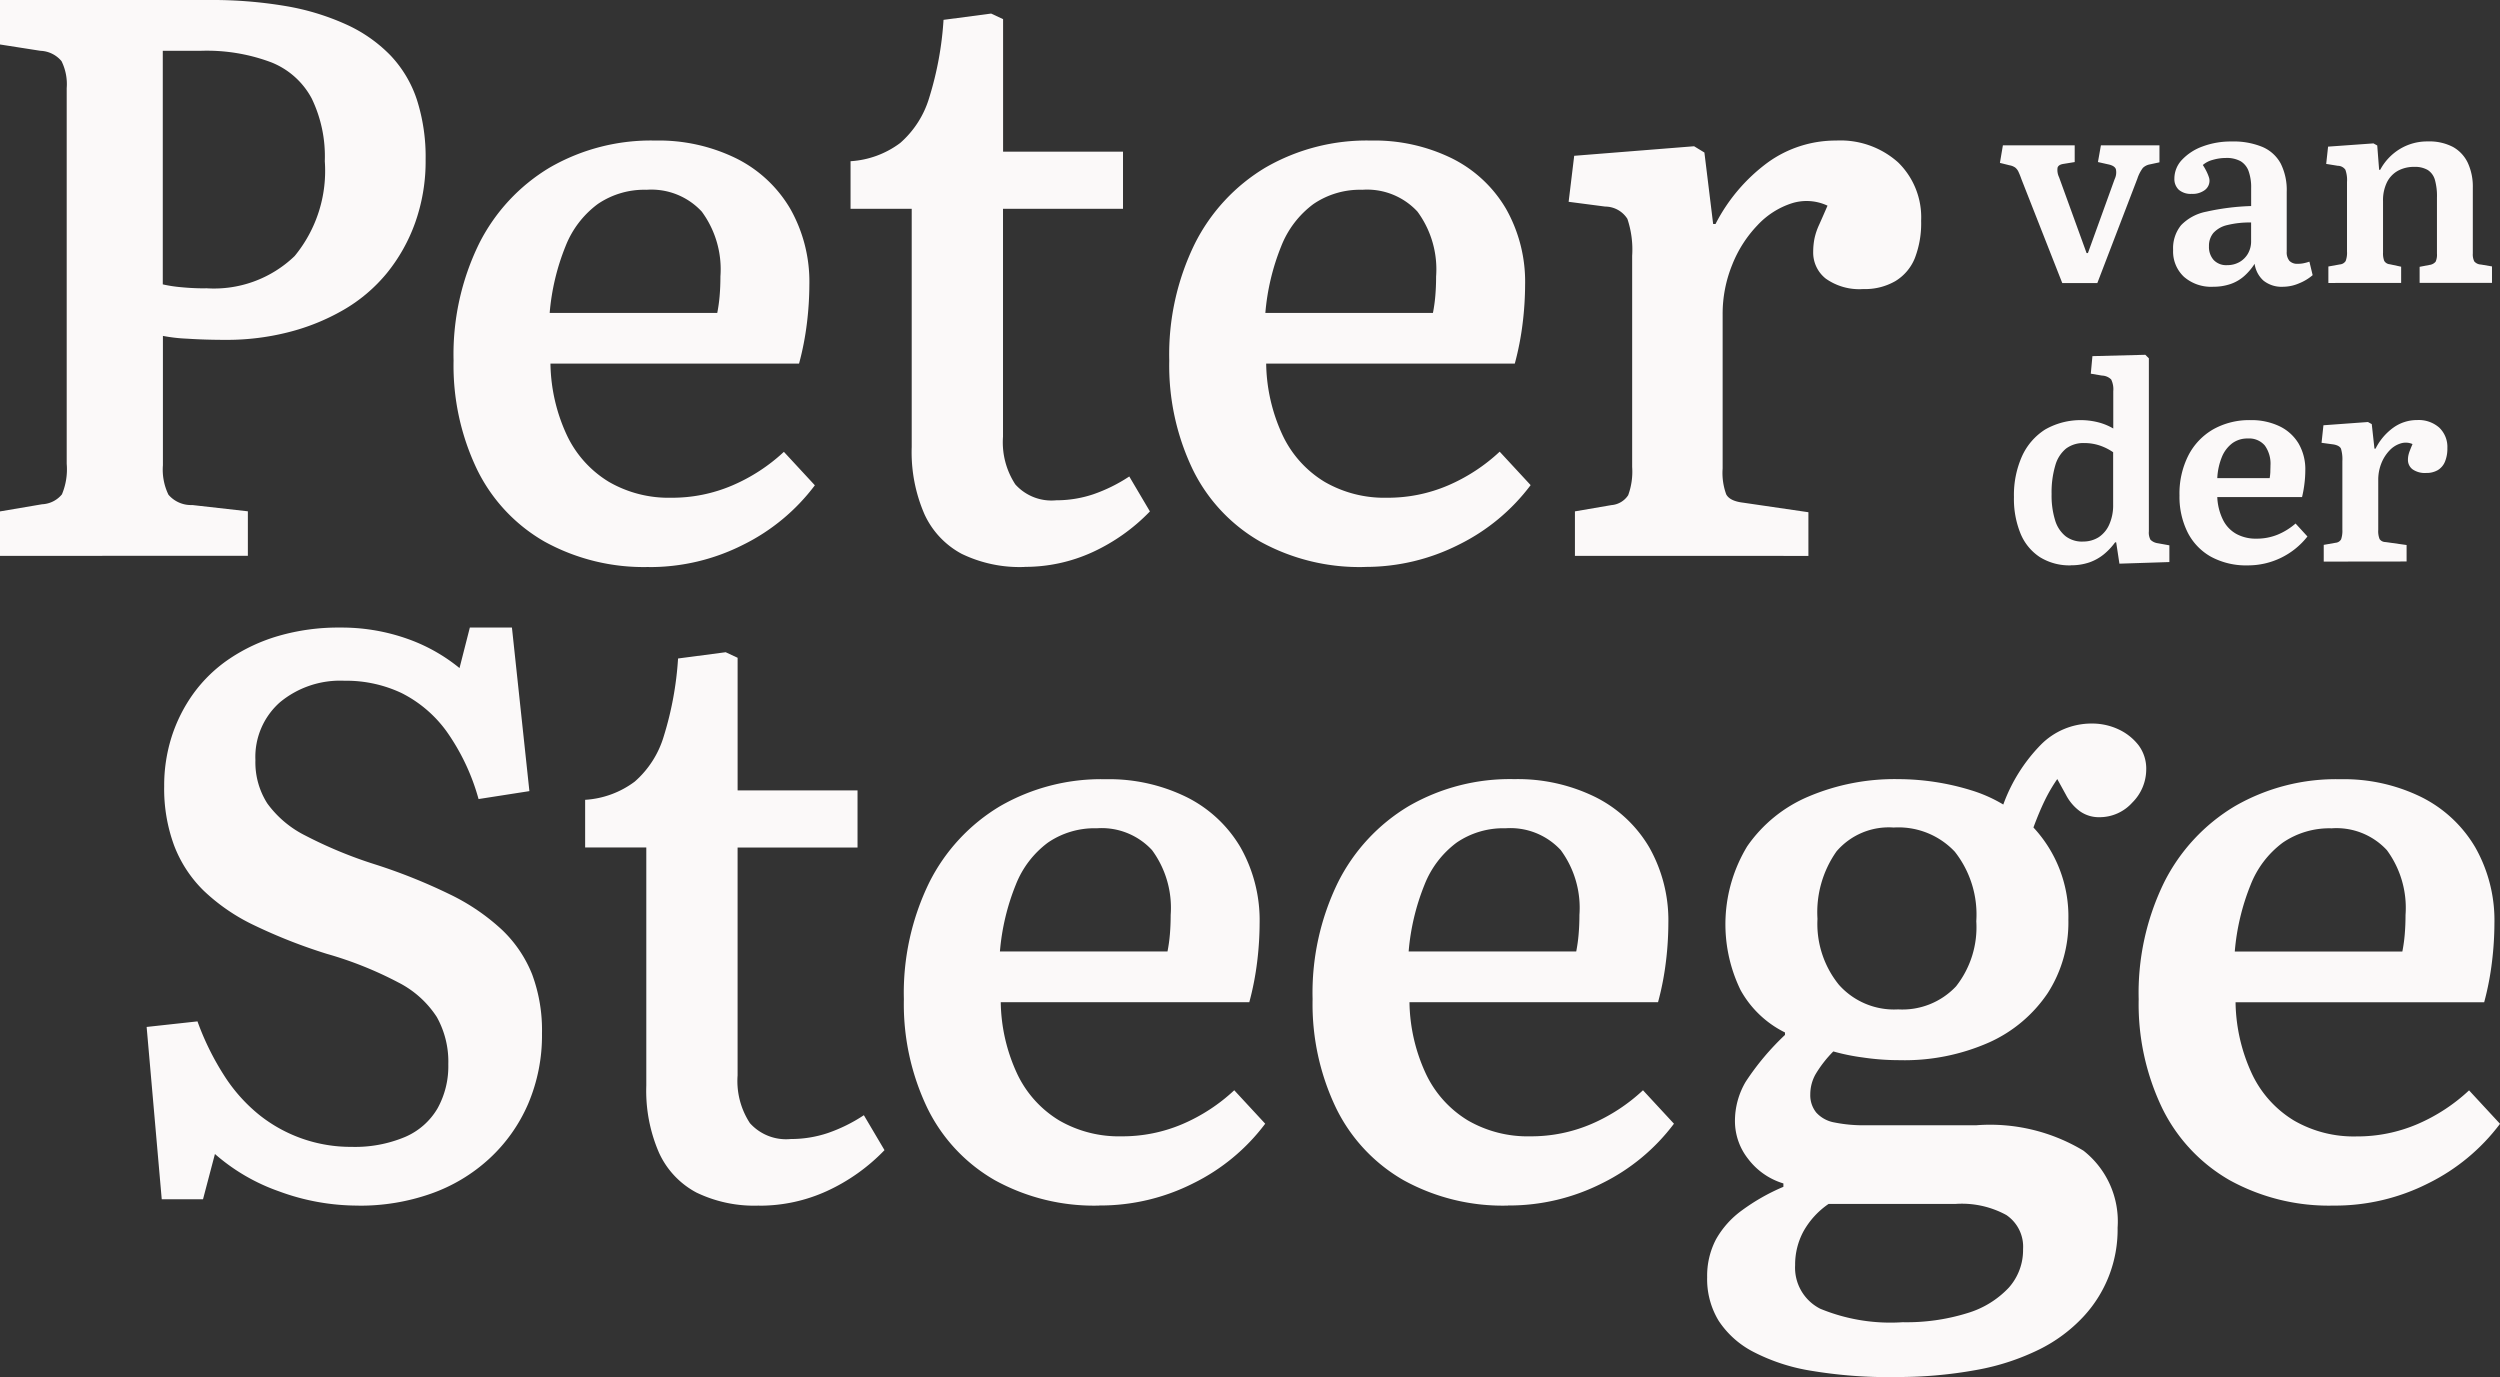 <svg id="Group_7" data-name="Group 7" xmlns="http://www.w3.org/2000/svg" xmlns:xlink="http://www.w3.org/1999/xlink" width="119.561" height="65.859" viewBox="0 0 119.561 65.859">
  <rect x="0" y="0" width="119.561" height="65.859" fill="#333333" stroke="none"/>
  <defs>
    <clipPath id="clip-path">
      <rect id="Rectangle_9" data-name="Rectangle 9" width="119.561" height="65.859" fill="none"/>
    </clipPath>
  </defs>
  <g id="Group_6" data-name="Group 6" clip-path="url(#clip-path)">
    <path id="Path_2" data-name="Path 2" d="M0,26.584V24.458l2.013-.342a1.3,1.3,0,0,0,.949-.474,3.1,3.1,0,0,0,.228-1.462V4.215a2.483,2.483,0,0,0-.248-1.291,1.379,1.379,0,0,0-1.005-.494L0,2.127V0H10.026a21.1,21.1,0,0,1,3.608.285,11.715,11.715,0,0,1,2.9.874A6.947,6.947,0,0,1,18.665,2.64a5.641,5.641,0,0,1,1.272,2.127,8.95,8.95,0,0,1,.418,2.867,8.767,8.767,0,0,1-.494,3A8.18,8.18,0,0,1,18.5,13.064a7.6,7.6,0,0,1-2.089,1.766,10.288,10.288,0,0,1-2.64,1.063,11.9,11.9,0,0,1-2.943.361q-1.025,0-1.879-.057a7.806,7.806,0,0,1-1.158-.133v6.19a2.743,2.743,0,0,0,.265,1.405,1.421,1.421,0,0,0,1.14.494l2.658.3v2.127Zm9.836-12.8a5.557,5.557,0,0,0,4.254-1.538,6.406,6.406,0,0,0,1.443-4.538,6.359,6.359,0,0,0-.626-3,3.765,3.765,0,0,0-1.937-1.728,8.755,8.755,0,0,0-3.361-.551H7.785V13.6a6.381,6.381,0,0,0,.854.133,11.711,11.711,0,0,0,1.2.057" fill="#fbf9f9"/>
    <path id="Path_3" data-name="Path 3" d="M34.045,28.049a9.825,9.825,0,0,1-4.994-1.215,8.037,8.037,0,0,1-3.228-3.455,11.485,11.485,0,0,1-1.12-5.2,12.026,12.026,0,0,1,1.215-5.583A8.882,8.882,0,0,1,29.3,8.947a9.672,9.672,0,0,1,5.051-1.292,8.4,8.4,0,0,1,3.873.854,6.185,6.185,0,0,1,2.583,2.412,7.084,7.084,0,0,1,.911,3.645,15.417,15.417,0,0,1-.114,1.8,13.705,13.705,0,0,1-.379,1.956H29.336a8.372,8.372,0,0,0,.8,3.455,5.2,5.2,0,0,0,1.994,2.2,5.7,5.7,0,0,0,2.981.76,7.3,7.3,0,0,0,2.924-.589A8.558,8.558,0,0,0,40.5,22.542l1.481,1.6a9.6,9.6,0,0,1-3.437,2.848,9.858,9.858,0,0,1-4.5,1.063M29.3,15.9h8.013a7.414,7.414,0,0,0,.114-.817c.025-.291.038-.6.038-.93a4.658,4.658,0,0,0-.892-3.1,3.281,3.281,0,0,0-2.64-1.044,3.947,3.947,0,0,0-2.336.683,4.6,4.6,0,0,0-1.538,2.013,10.924,10.924,0,0,0-.76,3.19" transform="translate(-3.011 -0.933)" fill="#fbf9f9"/>
    <path id="Path_4" data-name="Path 4" d="M54.64,27.205a6.352,6.352,0,0,1-3-.627,4.06,4.06,0,0,1-1.784-1.9,7.432,7.432,0,0,1-.608-3.209V10.077H46.323V7.8A4.4,4.4,0,0,0,48.7,6.926a4.63,4.63,0,0,0,1.386-2.165,15.848,15.848,0,0,0,.684-3.722l2.278-.3.57.266V7.343h5.735v2.734H53.614v10.9a3.677,3.677,0,0,0,.589,2.279,2.322,2.322,0,0,0,1.956.76,5.554,5.554,0,0,0,1.766-.285,7.619,7.619,0,0,0,1.728-.854l.987,1.671A9.058,9.058,0,0,1,57.887,26.5a7.733,7.733,0,0,1-3.247.7" transform="translate(-5.646 -0.09)" fill="#fbf9f9"/>
    <path id="Path_5" data-name="Path 5" d="M73.024,28.049a9.825,9.825,0,0,1-4.994-1.215A8.037,8.037,0,0,1,64.8,23.378a11.485,11.485,0,0,1-1.12-5.2A12.026,12.026,0,0,1,64.9,12.592a8.882,8.882,0,0,1,3.38-3.645,9.672,9.672,0,0,1,5.051-1.292,8.4,8.4,0,0,1,3.873.854,6.185,6.185,0,0,1,2.583,2.412,7.084,7.084,0,0,1,.911,3.645,15.417,15.417,0,0,1-.114,1.8,13.705,13.705,0,0,1-.379,1.956H68.315a8.372,8.372,0,0,0,.8,3.455,5.2,5.2,0,0,0,1.994,2.2,5.7,5.7,0,0,0,2.981.76,7.3,7.3,0,0,0,2.924-.589,8.558,8.558,0,0,0,2.468-1.614l1.481,1.6a9.6,9.6,0,0,1-3.437,2.848,9.858,9.858,0,0,1-4.5,1.063M68.277,15.9H76.29a7.412,7.412,0,0,0,.114-.817c.025-.291.038-.6.038-.93a4.658,4.658,0,0,0-.892-3.1,3.281,3.281,0,0,0-2.64-1.044,3.947,3.947,0,0,0-2.336.683,4.6,4.6,0,0,0-1.538,2.013,10.924,10.924,0,0,0-.76,3.19" transform="translate(-7.761 -0.933)" fill="#fbf9f9"/>
    <path id="Path_6" data-name="Path 6" d="M85.731,27.516V25.389l1.747-.3a1.052,1.052,0,0,0,.8-.474,3.264,3.264,0,0,0,.19-1.349v-10.1a4.612,4.612,0,0,0-.228-1.766,1.264,1.264,0,0,0-1.063-.588l-1.747-.228.266-2.2,5.734-.457.493.3.418,3.418h.114A8.4,8.4,0,0,1,94.959,8.7a5.543,5.543,0,0,1,3.266-1.045A4.13,4.13,0,0,1,101.188,8.7a3.666,3.666,0,0,1,1.1,2.791,4.617,4.617,0,0,1-.3,1.785,2.277,2.277,0,0,1-.931,1.1,2.908,2.908,0,0,1-1.538.381,2.777,2.777,0,0,1-1.785-.494,1.585,1.585,0,0,1-.608-1.292,3.317,3.317,0,0,1,.057-.608,3.065,3.065,0,0,1,.228-.683q.17-.379.4-.911a2.354,2.354,0,0,0-1.709-.114A3.865,3.865,0,0,0,94.466,11.7a5.84,5.84,0,0,0-1.215,1.9,6.227,6.227,0,0,0-.456,2.373v7.367a2.972,2.972,0,0,0,.171,1.234q.17.324.817.4l3.114.456v2.089Z" transform="translate(-10.411 -0.933)" fill="#fbf9f9"/>
    <path id="Path_7" data-name="Path 7" d="M18.126,61.822a10.877,10.877,0,0,1-3.816-.684,9.317,9.317,0,0,1-3.058-1.784l-.57,2.165H8.708l-.722-8.241,2.431-.266a12.883,12.883,0,0,0,1.272,2.583,7.816,7.816,0,0,0,1.671,1.88,7.009,7.009,0,0,0,4.425,1.538,6.171,6.171,0,0,0,2.563-.475A3.3,3.3,0,0,0,21.9,57.169a4.159,4.159,0,0,0,.513-2.108,4.371,4.371,0,0,0-.551-2.259,4.76,4.76,0,0,0-1.842-1.653,17.755,17.755,0,0,0-3.418-1.367,25.493,25.493,0,0,1-3.475-1.367,9.235,9.235,0,0,1-2.411-1.652A6.018,6.018,0,0,1,9.3,44.6a7.832,7.832,0,0,1-.475-2.829A7.7,7.7,0,0,1,9.182,39.4a7.414,7.414,0,0,1,1.044-2.07,6.873,6.873,0,0,1,1.71-1.652,8.382,8.382,0,0,1,2.354-1.1,10.276,10.276,0,0,1,2.962-.4,9.406,9.406,0,0,1,3.133.513,8.3,8.3,0,0,1,2.564,1.424l.494-1.937h2.013L26.291,42l-2.431.379a10.355,10.355,0,0,0-1.538-3.247,5.958,5.958,0,0,0-2.146-1.823,6.2,6.2,0,0,0-2.734-.588,4.511,4.511,0,0,0-3.076,1.026,3.485,3.485,0,0,0-1.178,2.772,3.649,3.649,0,0,0,.569,2.07,5.017,5.017,0,0,0,1.823,1.538,20.8,20.8,0,0,0,3.3,1.367,26.721,26.721,0,0,1,3.608,1.444,10.081,10.081,0,0,1,2.487,1.69,6.008,6.008,0,0,1,1.444,2.127,7.663,7.663,0,0,1,.474,2.829,8.337,8.337,0,0,1-.665,3.38,7.719,7.719,0,0,1-1.861,2.62,8.068,8.068,0,0,1-2.792,1.671,10.189,10.189,0,0,1-3.455.57" transform="translate(-0.973 -4.165)" fill="#fbf9f9"/>
    <path id="Path_8" data-name="Path 8" d="M40.185,61.985a6.352,6.352,0,0,1-3-.627,4.06,4.06,0,0,1-1.784-1.9,7.432,7.432,0,0,1-.608-3.209V44.857H31.868V42.579a4.4,4.4,0,0,0,2.374-.873,4.629,4.629,0,0,0,1.386-2.165,15.831,15.831,0,0,0,.684-3.721l2.278-.3.57.266v6.342h5.735v2.734H39.159v10.9a3.677,3.677,0,0,0,.589,2.279,2.322,2.322,0,0,0,1.956.76,5.554,5.554,0,0,0,1.766-.285,7.62,7.62,0,0,0,1.728-.854l.987,1.671a9.058,9.058,0,0,1-2.753,1.956,7.733,7.733,0,0,1-3.247.7" transform="translate(-3.884 -4.328)" fill="#fbf9f9"/>
    <path id="Path_9" data-name="Path 9" d="M58.569,62.828a9.825,9.825,0,0,1-4.994-1.215,8.037,8.037,0,0,1-3.228-3.455,11.485,11.485,0,0,1-1.12-5.2,12.026,12.026,0,0,1,1.215-5.583,8.882,8.882,0,0,1,3.38-3.645,9.672,9.672,0,0,1,5.051-1.292,8.4,8.4,0,0,1,3.873.854A6.185,6.185,0,0,1,65.329,45.7a7.084,7.084,0,0,1,.911,3.645,15.417,15.417,0,0,1-.114,1.8,13.705,13.705,0,0,1-.379,1.956H53.86a8.372,8.372,0,0,0,.8,3.455,5.2,5.2,0,0,0,1.994,2.2,5.7,5.7,0,0,0,2.981.76,7.3,7.3,0,0,0,2.924-.589,8.558,8.558,0,0,0,2.468-1.614l1.481,1.6a9.6,9.6,0,0,1-3.437,2.848,9.858,9.858,0,0,1-4.5,1.063M53.822,50.675h8.013a7.411,7.411,0,0,0,.114-.817c.025-.291.038-.6.038-.93a4.658,4.658,0,0,0-.892-3.1,3.281,3.281,0,0,0-2.64-1.044,3.947,3.947,0,0,0-2.336.683,4.6,4.6,0,0,0-1.538,2.013,10.924,10.924,0,0,0-.76,3.19" transform="translate(-6 -5.172)" fill="#fbf9f9"/>
    <path id="Path_10" data-name="Path 10" d="M80.828,62.828a9.825,9.825,0,0,1-4.994-1.215,8.043,8.043,0,0,1-3.228-3.455,11.485,11.485,0,0,1-1.12-5.2A12.026,12.026,0,0,1,72.7,47.371a8.882,8.882,0,0,1,3.38-3.645,9.672,9.672,0,0,1,5.051-1.292,8.4,8.4,0,0,1,3.873.854A6.187,6.187,0,0,1,87.589,45.7a7.093,7.093,0,0,1,.911,3.645,15.417,15.417,0,0,1-.114,1.8,13.584,13.584,0,0,1-.379,1.956H76.119a8.372,8.372,0,0,0,.8,3.455,5.2,5.2,0,0,0,1.994,2.2,5.7,5.7,0,0,0,2.981.76,7.3,7.3,0,0,0,2.924-.589,8.574,8.574,0,0,0,2.469-1.614l1.481,1.6a9.6,9.6,0,0,1-3.437,2.848,9.858,9.858,0,0,1-4.5,1.063M76.081,50.675h8.013a7.414,7.414,0,0,0,.114-.817c.025-.291.039-.6.039-.93a4.658,4.658,0,0,0-.893-3.1,3.279,3.279,0,0,0-2.64-1.044,3.947,3.947,0,0,0-2.336.683,4.6,4.6,0,0,0-1.538,2.013,10.924,10.924,0,0,0-.76,3.19" transform="translate(-8.712 -5.172)" fill="#fbf9f9"/>
    <path id="Path_11" data-name="Path 11" d="M101.9,70.662a22.485,22.485,0,0,1-3.93-.3,9.154,9.154,0,0,1-2.792-.911,4.4,4.4,0,0,1-1.652-1.481,3.83,3.83,0,0,1-.551-2.088,3.76,3.76,0,0,1,.418-1.8,4.34,4.34,0,0,1,1.253-1.4,9.711,9.711,0,0,1,1.975-1.12V61.4a3.312,3.312,0,0,1-1.69-1.178,2.916,2.916,0,0,1-.627-1.784,3.69,3.69,0,0,1,.513-1.9,12.435,12.435,0,0,1,1.88-2.24V54.18a4.919,4.919,0,0,1-2.127-2.032,7.195,7.195,0,0,1,.322-6.874A6.753,6.753,0,0,1,97.814,42.9a10.533,10.533,0,0,1,4.31-.835,11.895,11.895,0,0,1,3.475.532,6.834,6.834,0,0,1,1.538.683,7.957,7.957,0,0,1,1.785-2.849,3.405,3.405,0,0,1,2.43-1.025,2.977,2.977,0,0,1,1.311.285,2.593,2.593,0,0,1,.949.76,1.864,1.864,0,0,1,.361,1.158,2.239,2.239,0,0,1-.665,1.576,2.1,2.1,0,0,1-1.576.7,1.561,1.561,0,0,1-.931-.285,2.244,2.244,0,0,1-.664-.779l-.418-.76a7.693,7.693,0,0,0-.608,1.044q-.266.552-.532,1.272a6.244,6.244,0,0,1,1.671,4.406,6.244,6.244,0,0,1-.987,3.513,6.661,6.661,0,0,1-2.792,2.355,10,10,0,0,1-4.31.854,11.855,11.855,0,0,1-1.767-.133,9.742,9.742,0,0,1-1.386-.285,5.7,5.7,0,0,0-.854,1.1,1.963,1.963,0,0,0-.247.949,1.317,1.317,0,0,0,.285.874,1.53,1.53,0,0,0,.874.475,6.984,6.984,0,0,0,1.5.133h5.279a8.645,8.645,0,0,1,5.126,1.215,4.3,4.3,0,0,1,1.633,3.684,6.108,6.108,0,0,1-1.653,4.273,7.312,7.312,0,0,1-2.07,1.538,11.261,11.261,0,0,1-3,.987,20.87,20.87,0,0,1-3.988.342m.417-2.62a9.794,9.794,0,0,0,3.115-.437,4.47,4.47,0,0,0,1.975-1.215,2.7,2.7,0,0,0,.683-1.841,1.827,1.827,0,0,0-.8-1.633,4.438,4.438,0,0,0-2.431-.531H98.782a3.882,3.882,0,0,0-1.2,1.31,3.345,3.345,0,0,0-.4,1.614,2.2,2.2,0,0,0,1.2,2.088,8.788,8.788,0,0,0,3.93.646m-.227-14.963a3.519,3.519,0,0,0,2.792-1.1,4.566,4.566,0,0,0,.969-3.115,4.86,4.86,0,0,0-1.026-3.323,3.7,3.7,0,0,0-2.924-1.158,3.292,3.292,0,0,0-2.734,1.14,5.051,5.051,0,0,0-.911,3.228A4.626,4.626,0,0,0,99.276,51.9a3.531,3.531,0,0,0,2.81,1.178" transform="translate(-11.331 -4.803)" fill="#fbf9f9"/>
    <path id="Path_12" data-name="Path 12" d="M125.819,62.828a9.825,9.825,0,0,1-4.994-1.215,8.037,8.037,0,0,1-3.228-3.455,11.485,11.485,0,0,1-1.12-5.2,12.026,12.026,0,0,1,1.215-5.583,8.882,8.882,0,0,1,3.38-3.645,9.672,9.672,0,0,1,5.051-1.292,8.4,8.4,0,0,1,3.873.854,6.185,6.185,0,0,1,2.583,2.412,7.084,7.084,0,0,1,.911,3.645,15.416,15.416,0,0,1-.114,1.8A13.705,13.705,0,0,1,133,53.106H121.11a8.372,8.372,0,0,0,.8,3.455,5.2,5.2,0,0,0,1.994,2.2,5.7,5.7,0,0,0,2.981.76,7.3,7.3,0,0,0,2.924-.589,8.558,8.558,0,0,0,2.468-1.614l1.481,1.6a9.6,9.6,0,0,1-3.437,2.848,9.858,9.858,0,0,1-4.5,1.063m-4.747-12.152h8.013a7.412,7.412,0,0,0,.114-.817c.025-.291.038-.6.038-.93a4.658,4.658,0,0,0-.892-3.1,3.281,3.281,0,0,0-2.64-1.044,3.947,3.947,0,0,0-2.336.683,4.6,4.6,0,0,0-1.538,2.013,10.924,10.924,0,0,0-.76,3.19" transform="translate(-14.196 -5.172)" fill="#fbf9f9"/>
    <path id="Path_13" data-name="Path 13" d="M111.9,14.5l-1.949-4.958a3.8,3.8,0,0,0-.142-.356.562.562,0,0,0-.155-.206.657.657,0,0,0-.27-.11l-.465-.116.142-.839h3.434v.8l-.555.09c-.147.026-.234.084-.264.175a.788.788,0,0,0,.071.458l1.316,3.628h.065l1.279-3.538a.728.728,0,0,0,.058-.472q-.058-.161-.342-.226l-.516-.116.142-.8h2.8v.813l-.465.1a.642.642,0,0,0-.329.168,1.782,1.782,0,0,0-.264.516L113.578,14.5Z" transform="translate(-13.274 -0.964)" fill="#fbf9f9"/>
    <path id="Path_14" data-name="Path 14" d="M120.262,14.653a1.972,1.972,0,0,1-1.394-.478,1.656,1.656,0,0,1-.516-1.278,1.751,1.751,0,0,1,.381-1.188,2.278,2.278,0,0,1,1.2-.645,11.344,11.344,0,0,1,2.151-.271V9.94a2.3,2.3,0,0,0-.123-.819.908.908,0,0,0-.381-.472,1.377,1.377,0,0,0-.71-.155,2.219,2.219,0,0,0-.619.09,1.178,1.178,0,0,0-.478.246,3.064,3.064,0,0,1,.187.329,2.269,2.269,0,0,1,.1.245.55.55,0,0,1,.032.175.557.557,0,0,1-.226.451.975.975,0,0,1-.626.181.879.879,0,0,1-.614-.194.7.7,0,0,1-.213-.542,1.3,1.3,0,0,1,.361-.891,2.527,2.527,0,0,1,.982-.639,3.858,3.858,0,0,1,1.394-.239,3.6,3.6,0,0,1,1.485.265,1.792,1.792,0,0,1,.865.794,2.819,2.819,0,0,1,.285,1.343v2.867a.638.638,0,0,0,.129.439.513.513,0,0,0,.4.141,1.355,1.355,0,0,0,.271-.025,2.343,2.343,0,0,0,.285-.077l.155.645a2.291,2.291,0,0,1-.639.387,1.957,1.957,0,0,1-.768.168,1.392,1.392,0,0,1-.942-.291,1.322,1.322,0,0,1-.426-.807,2.811,2.811,0,0,1-.485.575,1.949,1.949,0,0,1-.652.387,2.5,2.5,0,0,1-.853.135m.672-1.033a1.166,1.166,0,0,0,.594-.148,1.082,1.082,0,0,0,.407-.407,1.17,1.17,0,0,0,.149-.594v-.89a4.429,4.429,0,0,0-1.136.122,1.292,1.292,0,0,0-.666.375.959.959,0,0,0-.213.639.933.933,0,0,0,.226.659.825.825,0,0,0,.639.245" transform="translate(-14.424 -0.939)" fill="#fbf9f9"/>
    <path id="Path_15" data-name="Path 15" d="M126.793,14.472v-.788l.555-.1a.356.356,0,0,0,.271-.161,1.1,1.1,0,0,0,.065-.458V9.643a1.451,1.451,0,0,0-.078-.587.445.445,0,0,0-.361-.188l-.556-.09.09-.826,2.17-.155.181.1.09,1.162h.052a2.592,2.592,0,0,1,.93-.988,2.523,2.523,0,0,1,1.356-.368,2.426,2.426,0,0,1,1.194.264,1.7,1.7,0,0,1,.71.762,2.707,2.707,0,0,1,.239,1.181v3.151a.741.741,0,0,0,.071.381.443.443,0,0,0,.316.148l.53.09v.788h-3.461V13.7l.465-.09a.455.455,0,0,0,.3-.155.8.8,0,0,0,.064-.387V10.392a2.874,2.874,0,0,0-.1-.859.829.829,0,0,0-.342-.465,1.208,1.208,0,0,0-.639-.148,1.593,1.593,0,0,0-.788.187,1.289,1.289,0,0,0-.522.549,1.947,1.947,0,0,0-.188.9v2.466a.985.985,0,0,0,.058.394.336.336,0,0,0,.265.161l.543.117v.775Z" transform="translate(-15.44 -0.939)" fill="#fbf9f9"/>
    <path id="Path_16" data-name="Path 16" d="M112.41,29.393A2.677,2.677,0,0,1,110.925,29,2.467,2.467,0,0,1,110,27.876a4.366,4.366,0,0,1-.316-1.749,4.547,4.547,0,0,1,.387-1.956,2.956,2.956,0,0,1,1.1-1.272,3.429,3.429,0,0,1,2.563-.342,2.765,2.765,0,0,1,.7.291V21.065a1.074,1.074,0,0,0-.1-.562.659.659,0,0,0-.445-.187l-.53-.09.078-.839,2.53-.064.169.168v8.276a.715.715,0,0,0,.077.4.616.616,0,0,0,.349.168l.555.1v.8l-2.389.077-.155-1.02h-.051a3.1,3.1,0,0,1-.549.581,2.31,2.31,0,0,1-.691.381,2.669,2.669,0,0,1-.878.135m.568-1.136a1.372,1.372,0,0,0,.775-.213,1.4,1.4,0,0,0,.5-.613,2.244,2.244,0,0,0,.181-.93V23.983a2.545,2.545,0,0,0-.646-.323,2.314,2.314,0,0,0-.736-.116,1.385,1.385,0,0,0-.871.264,1.6,1.6,0,0,0-.516.814,4.536,4.536,0,0,0-.175,1.362,4.015,4.015,0,0,0,.168,1.252,1.545,1.545,0,0,0,.5.762,1.294,1.294,0,0,0,.813.258" transform="translate(-13.368 -2.355)" fill="#fbf9f9"/>
    <path id="Path_17" data-name="Path 17" d="M121.966,29.828a3.522,3.522,0,0,1-1.763-.414,2.765,2.765,0,0,1-1.117-1.169,3.811,3.811,0,0,1-.387-1.762,4.026,4.026,0,0,1,.433-1.93,3.045,3.045,0,0,1,1.194-1.24,3.524,3.524,0,0,1,1.769-.432,3.117,3.117,0,0,1,1.381.29,2.141,2.141,0,0,1,.917.827,2.442,2.442,0,0,1,.323,1.285,5.267,5.267,0,0,1-.04.626,5.475,5.475,0,0,1-.116.652h-4.054a2.7,2.7,0,0,0,.271,1.084,1.564,1.564,0,0,0,.639.678,1.942,1.942,0,0,0,.962.227,2.631,2.631,0,0,0,1.02-.194,3.128,3.128,0,0,0,.852-.53l.568.62a3.612,3.612,0,0,1-2.853,1.382m-1.459-4.171h2.505a2.25,2.25,0,0,0,.032-.291c0-.1.007-.2.007-.316a1.484,1.484,0,0,0-.271-.955.983.983,0,0,0-.813-.335,1.213,1.213,0,0,0-.749.232,1.563,1.563,0,0,0-.491.652,3.06,3.06,0,0,0-.22,1.013" transform="translate(-14.466 -2.789)" fill="#fbf9f9"/>
    <path id="Path_18" data-name="Path 18" d="M126.541,29.646v-.8l.568-.1a.33.33,0,0,0,.264-.168,1.252,1.252,0,0,0,.059-.465V24.843a1.788,1.788,0,0,0-.065-.594c-.043-.1-.163-.172-.362-.207l-.568-.077.09-.839,2.13-.155.181.1.129,1.175h.052a2.744,2.744,0,0,1,.853-1.007,1.934,1.934,0,0,1,1.136-.362,1.488,1.488,0,0,1,1.058.362,1.277,1.277,0,0,1,.388.981,1.627,1.627,0,0,1-.117.652.847.847,0,0,1-.342.4,1.071,1.071,0,0,1-.561.135,1.021,1.021,0,0,1-.645-.174.558.558,0,0,1-.22-.459.99.99,0,0,1,.019-.2,1.361,1.361,0,0,1,.071-.233q.051-.136.129-.316a.808.808,0,0,0-.562-.032,1.225,1.225,0,0,0-.536.335,1.9,1.9,0,0,0-.394.62,2.113,2.113,0,0,0-.148.794v2.389a1.012,1.012,0,0,0,.065.439.346.346,0,0,0,.284.141l1.007.142v.788Z" transform="translate(-15.41 -2.788)" fill="#fbf9f9"/>
  </g>
</svg>
